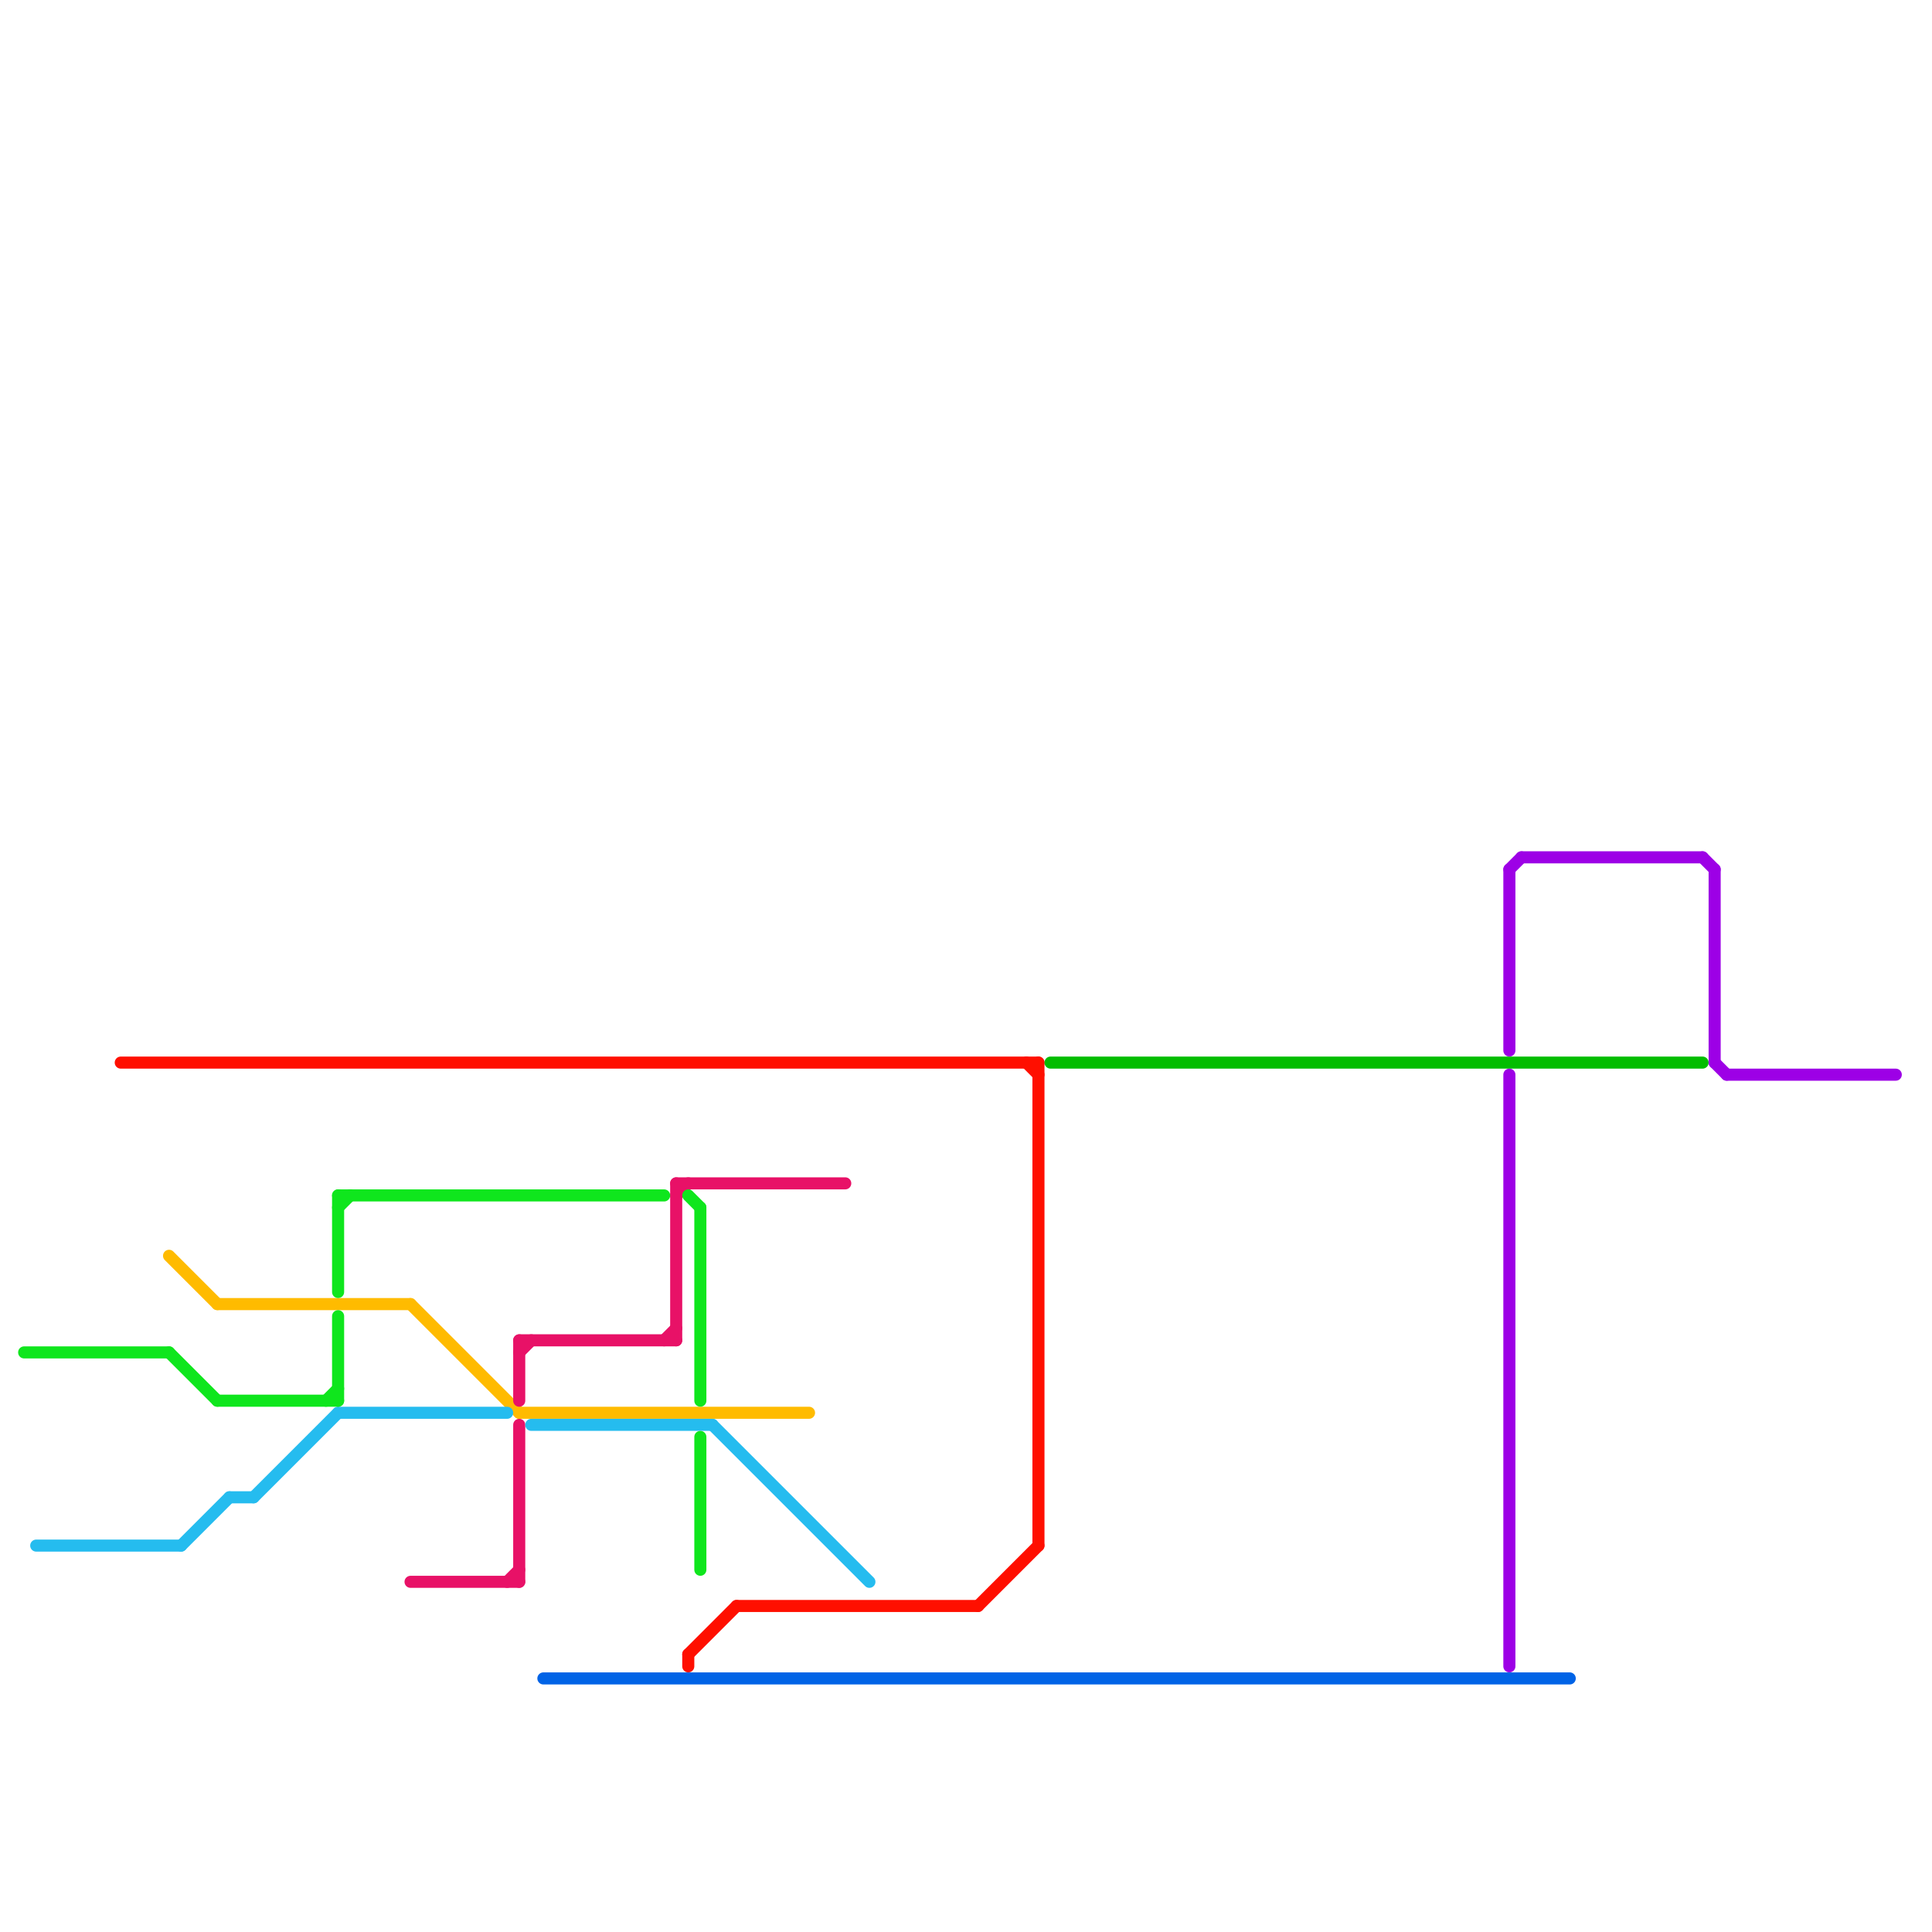 
<svg version="1.1" xmlns="http://www.w3.org/2000/svg" viewBox="0 0 160 160">
<style>text { font: 1px Helvetica; font-weight: 600; white-space: pre; dominant-baseline: central; } line { stroke-width: 1; fill: none; stroke-linecap: round; stroke-linejoin: round; } .c0 { stroke: #0063e6 } .c1 { stroke: #ff0f00 } .c2 { stroke: #03bd00 } .c3 { stroke: #9d00e6 } .c4 { stroke: #ffbb00 } .c5 { stroke: #e81167 } .c6 { stroke: #25bcef } .c7 { stroke: #0fe61d } .w1 { stroke-width: 1; }</style><defs><g id="wm-xf"><circle r="1.2" fill="#000"/><circle r="0.9" fill="#fff"/><circle r="0.6" fill="#000"/><circle r="0.3" fill="#fff"/></g><g id="wm"><circle r="0.6" fill="#000"/><circle r="0.3" fill="#fff"/></g></defs><line class="c0 " x1="45" y1="139" x2="130" y2="139"/><line class="c1 " x1="81" y1="133" x2="86" y2="128"/><line class="c1 " x1="61" y1="133" x2="81" y2="133"/><line class="c1 " x1="57" y1="137" x2="57" y2="138"/><line class="c1 " x1="86" y1="88" x2="86" y2="128"/><line class="c1 " x1="85" y1="88" x2="86" y2="89"/><line class="c1 " x1="57" y1="137" x2="61" y2="133"/><line class="c1 " x1="10" y1="88" x2="86" y2="88"/><line class="c2 " x1="87" y1="88" x2="141" y2="88"/><line class="c3 " x1="142" y1="72" x2="142" y2="88"/><line class="c3 " x1="125" y1="72" x2="125" y2="87"/><line class="c3 " x1="125" y1="72" x2="126" y2="71"/><line class="c3 " x1="126" y1="71" x2="141" y2="71"/><line class="c3 " x1="142" y1="88" x2="143" y2="89"/><line class="c3 " x1="141" y1="71" x2="142" y2="72"/><line class="c3 " x1="125" y1="89" x2="125" y2="138"/><line class="c3 " x1="143" y1="89" x2="157" y2="89"/><line class="c4 " x1="14" y1="104" x2="18" y2="108"/><line class="c4 " x1="34" y1="108" x2="43" y2="117"/><line class="c4 " x1="43" y1="117" x2="67" y2="117"/><line class="c4 " x1="18" y1="108" x2="34" y2="108"/><line class="c5 " x1="43" y1="111" x2="56" y2="111"/><line class="c5 " x1="43" y1="112" x2="44" y2="111"/><line class="c5 " x1="56" y1="99" x2="57" y2="98"/><line class="c5 " x1="55" y1="111" x2="56" y2="110"/><line class="c5 " x1="43" y1="111" x2="43" y2="116"/><line class="c5 " x1="43" y1="118" x2="43" y2="131"/><line class="c5 " x1="42" y1="131" x2="43" y2="130"/><line class="c5 " x1="56" y1="98" x2="70" y2="98"/><line class="c5 " x1="56" y1="98" x2="56" y2="111"/><line class="c5 " x1="34" y1="131" x2="43" y2="131"/><line class="c6 " x1="21" y1="124" x2="28" y2="117"/><line class="c6 " x1="28" y1="117" x2="42" y2="117"/><line class="c6 " x1="19" y1="124" x2="21" y2="124"/><line class="c6 " x1="15" y1="128" x2="19" y2="124"/><line class="c6 " x1="59" y1="118" x2="72" y2="131"/><line class="c6 " x1="44" y1="118" x2="59" y2="118"/><line class="c6 " x1="3" y1="128" x2="15" y2="128"/><line class="c7 " x1="28" y1="109" x2="28" y2="116"/><line class="c7 " x1="14" y1="112" x2="18" y2="116"/><line class="c7 " x1="28" y1="99" x2="55" y2="99"/><line class="c7 " x1="58" y1="100" x2="58" y2="116"/><line class="c7 " x1="57" y1="99" x2="58" y2="100"/><line class="c7 " x1="18" y1="116" x2="28" y2="116"/><line class="c7 " x1="2" y1="112" x2="14" y2="112"/><line class="c7 " x1="28" y1="100" x2="29" y2="99"/><line class="c7 " x1="27" y1="116" x2="28" y2="115"/><line class="c7 " x1="58" y1="119" x2="58" y2="130"/><line class="c7 " x1="28" y1="99" x2="28" y2="107"/>
</svg>
